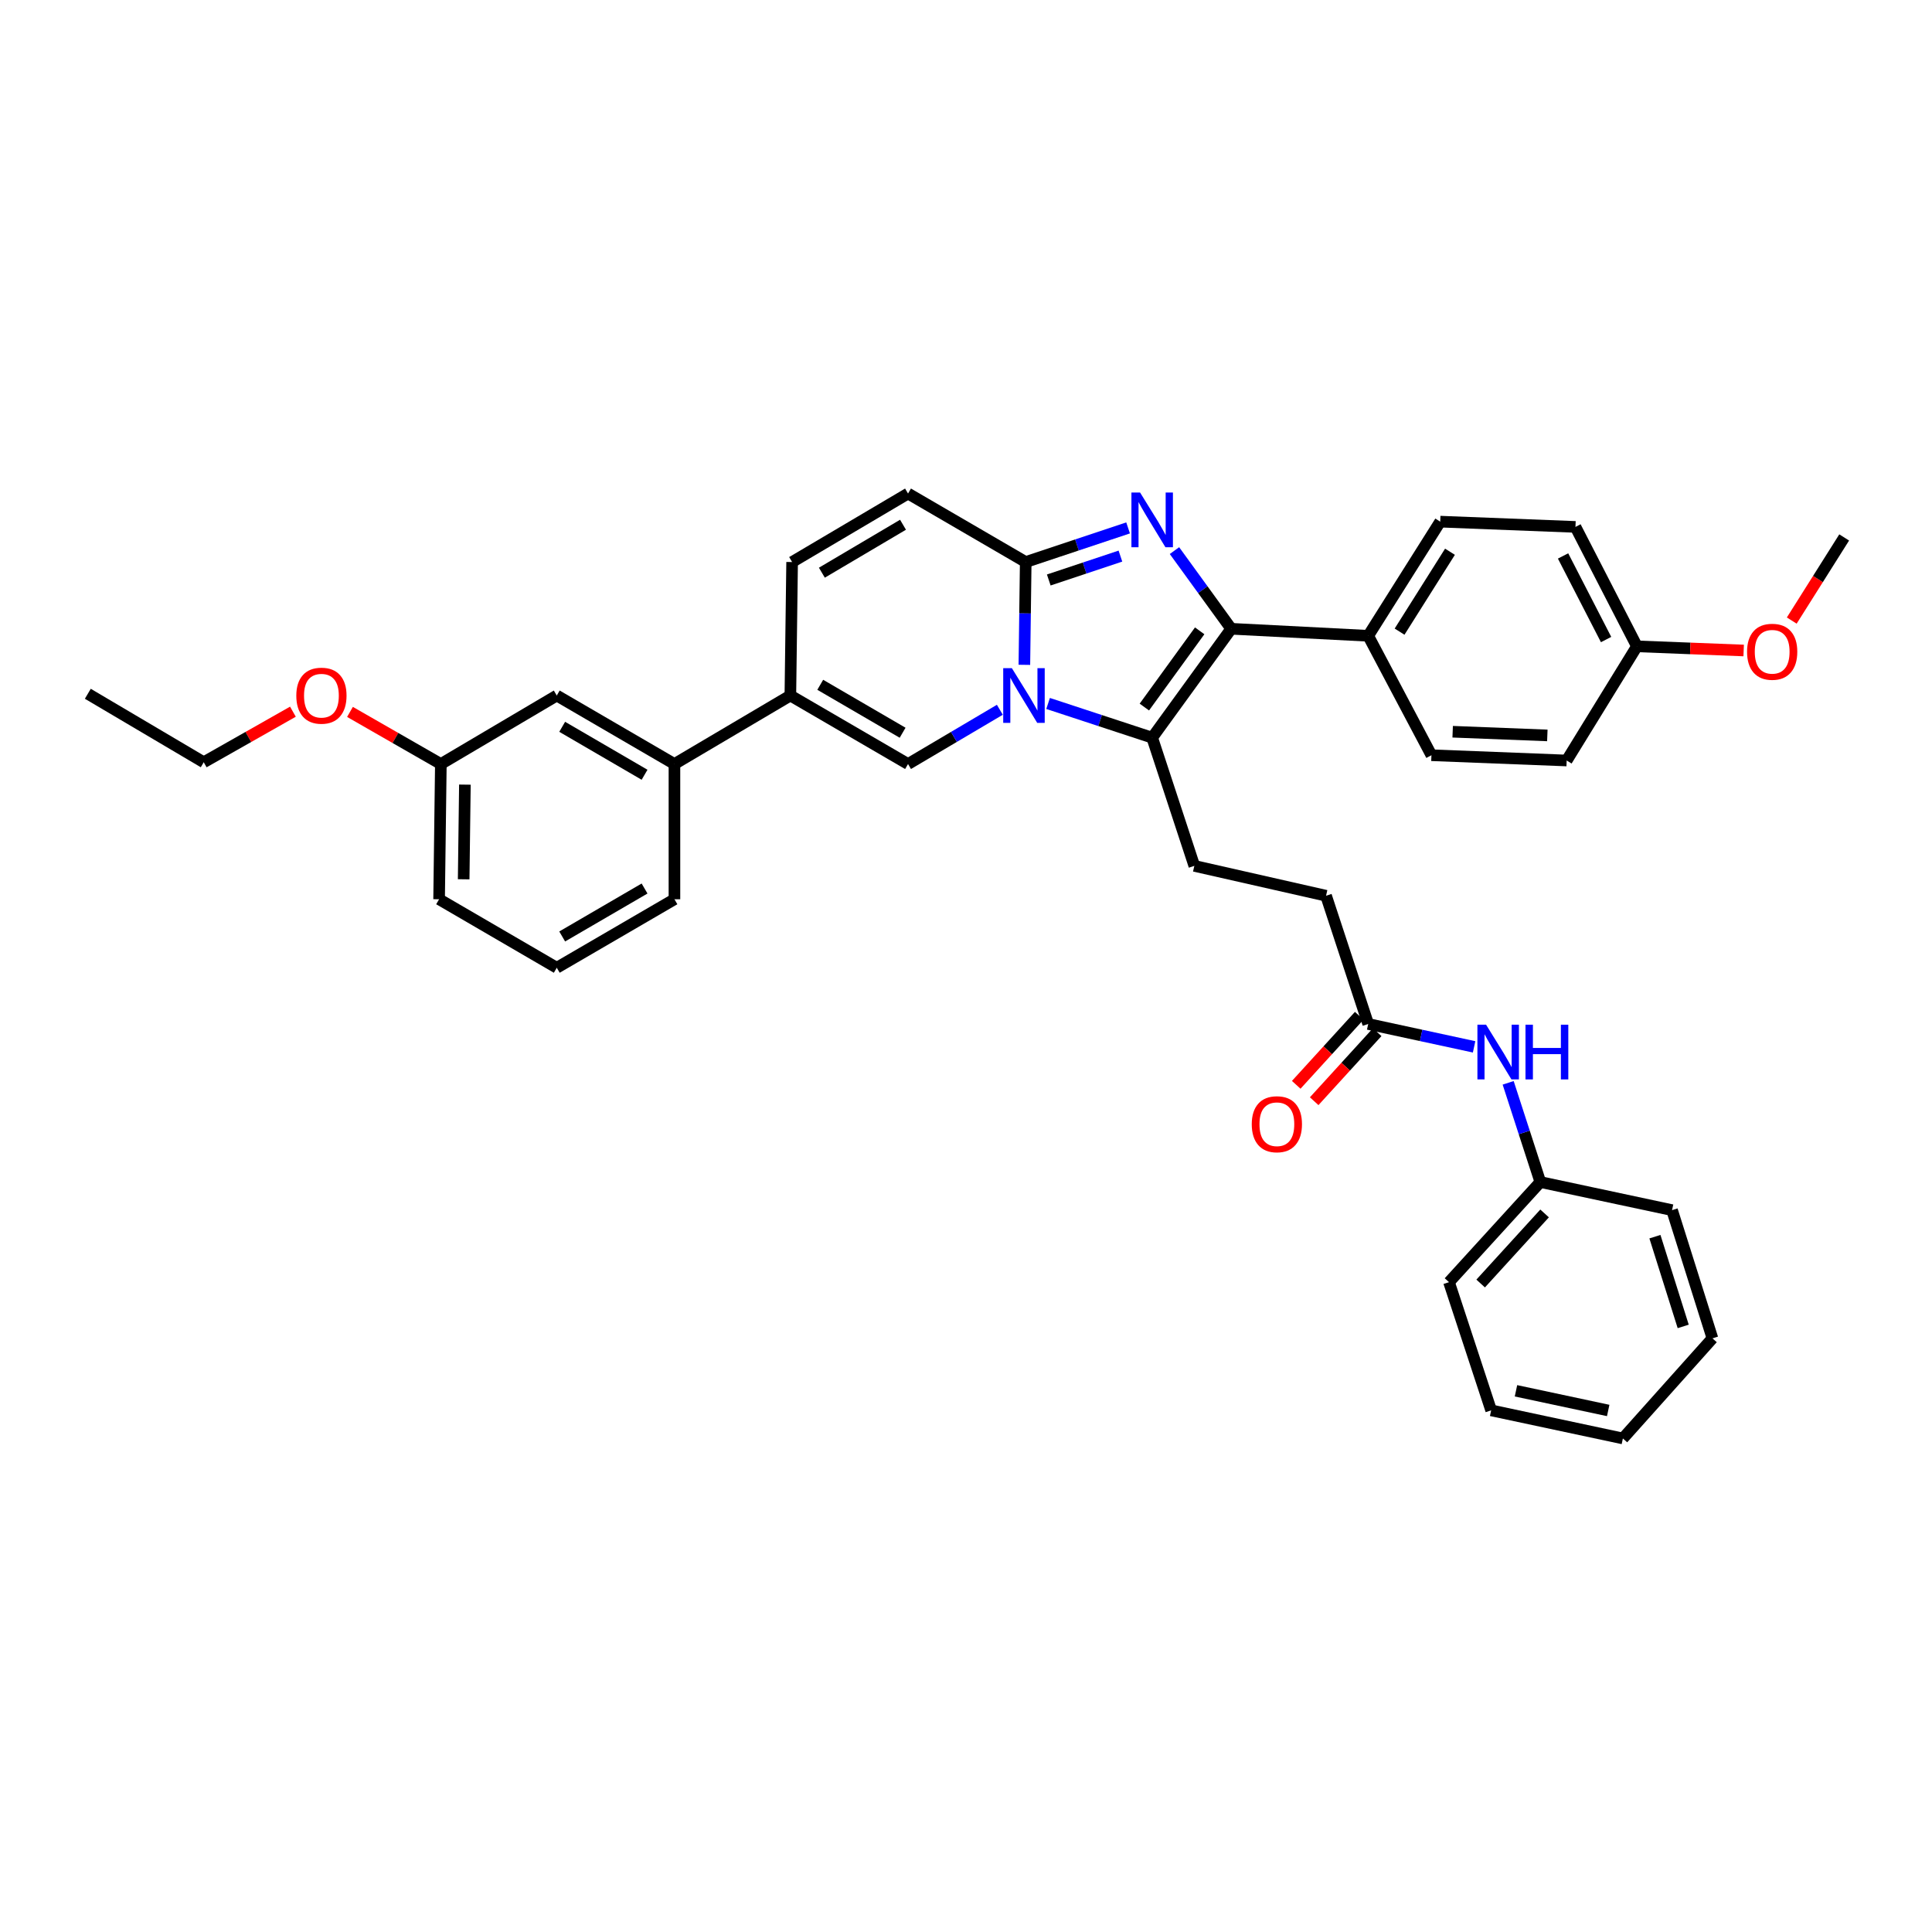 <?xml version='1.0' encoding='iso-8859-1'?>
<svg version='1.1' baseProfile='full'
              xmlns='http://www.w3.org/2000/svg'
                      xmlns:rdkit='http://www.rdkit.org/xml'
                      xmlns:xlink='http://www.w3.org/1999/xlink'
                  xml:space='preserve'
width='1000px' height='1000px' viewBox='0 0 1000 1000'>
<!-- END OF HEADER -->
<rect style='opacity:1.0;fill:#FFFFFF;stroke:none' width='1000' height='1000' x='0' y='0'> </rect>
<path class='bond-0' d='M 151.617,368.367 L 128.535,381.455' style='fill:none;fill-rule:evenodd;stroke:#FF0000;stroke-width:6px;stroke-linecap:butt;stroke-linejoin:miter;stroke-opacity:1' />
<path class='bond-0' d='M 128.535,381.455 L 105.453,394.542' style='fill:none;fill-rule:evenodd;stroke:#000000;stroke-width:6px;stroke-linecap:butt;stroke-linejoin:miter;stroke-opacity:1' />
<path class='bond-1' d='M 181.15,368.481 L 204.667,381.97' style='fill:none;fill-rule:evenodd;stroke:#FF0000;stroke-width:6px;stroke-linecap:butt;stroke-linejoin:miter;stroke-opacity:1' />
<path class='bond-1' d='M 204.667,381.97 L 228.184,395.458' style='fill:none;fill-rule:evenodd;stroke:#000000;stroke-width:6px;stroke-linecap:butt;stroke-linejoin:miter;stroke-opacity:1' />
<path class='bond-2' d='M 105.453,394.542 L 45.455,359.094' style='fill:none;fill-rule:evenodd;stroke:#000000;stroke-width:6px;stroke-linecap:butt;stroke-linejoin:miter;stroke-opacity:1' />
<path class='bond-3' d='M 469.997,255.454 L 409.998,290.909' style='fill:none;fill-rule:evenodd;stroke:#000000;stroke-width:6px;stroke-linecap:butt;stroke-linejoin:miter;stroke-opacity:1' />
<path class='bond-3' d='M 467.399,271.605 L 425.4,296.424' style='fill:none;fill-rule:evenodd;stroke:#000000;stroke-width:6px;stroke-linecap:butt;stroke-linejoin:miter;stroke-opacity:1' />
<path class='bond-4' d='M 469.997,255.454 L 530.912,290.909' style='fill:none;fill-rule:evenodd;stroke:#000000;stroke-width:6px;stroke-linecap:butt;stroke-linejoin:miter;stroke-opacity:1' />
<path class='bond-5' d='M 409.998,290.909 L 409.09,360.003' style='fill:none;fill-rule:evenodd;stroke:#000000;stroke-width:6px;stroke-linecap:butt;stroke-linejoin:miter;stroke-opacity:1' />
<path class='bond-6' d='M 409.09,360.003 L 349.091,395.458' style='fill:none;fill-rule:evenodd;stroke:#000000;stroke-width:6px;stroke-linecap:butt;stroke-linejoin:miter;stroke-opacity:1' />
<path class='bond-7' d='M 409.09,360.003 L 469.997,395.458' style='fill:none;fill-rule:evenodd;stroke:#000000;stroke-width:6px;stroke-linecap:butt;stroke-linejoin:miter;stroke-opacity:1' />
<path class='bond-7' d='M 424.556,354.447 L 467.191,379.265' style='fill:none;fill-rule:evenodd;stroke:#000000;stroke-width:6px;stroke-linecap:butt;stroke-linejoin:miter;stroke-opacity:1' />
<path class='bond-8' d='M 469.997,395.458 L 493.759,381.418' style='fill:none;fill-rule:evenodd;stroke:#000000;stroke-width:6px;stroke-linecap:butt;stroke-linejoin:miter;stroke-opacity:1' />
<path class='bond-8' d='M 493.759,381.418 L 517.52,367.378' style='fill:none;fill-rule:evenodd;stroke:#0000FF;stroke-width:6px;stroke-linecap:butt;stroke-linejoin:miter;stroke-opacity:1' />
<path class='bond-9' d='M 583.898,273.247 L 557.405,282.078' style='fill:none;fill-rule:evenodd;stroke:#0000FF;stroke-width:6px;stroke-linecap:butt;stroke-linejoin:miter;stroke-opacity:1' />
<path class='bond-9' d='M 557.405,282.078 L 530.912,290.909' style='fill:none;fill-rule:evenodd;stroke:#000000;stroke-width:6px;stroke-linecap:butt;stroke-linejoin:miter;stroke-opacity:1' />
<path class='bond-9' d='M 579.929,287.834 L 561.384,294.015' style='fill:none;fill-rule:evenodd;stroke:#0000FF;stroke-width:6px;stroke-linecap:butt;stroke-linejoin:miter;stroke-opacity:1' />
<path class='bond-9' d='M 561.384,294.015 L 542.839,300.197' style='fill:none;fill-rule:evenodd;stroke:#000000;stroke-width:6px;stroke-linecap:butt;stroke-linejoin:miter;stroke-opacity:1' />
<path class='bond-10' d='M 607.904,284.993 L 622.587,305.225' style='fill:none;fill-rule:evenodd;stroke:#0000FF;stroke-width:6px;stroke-linecap:butt;stroke-linejoin:miter;stroke-opacity:1' />
<path class='bond-10' d='M 622.587,305.225 L 637.271,325.456' style='fill:none;fill-rule:evenodd;stroke:#000000;stroke-width:6px;stroke-linecap:butt;stroke-linejoin:miter;stroke-opacity:1' />
<path class='bond-11' d='M 530.912,290.909 L 530.562,317.512' style='fill:none;fill-rule:evenodd;stroke:#000000;stroke-width:6px;stroke-linecap:butt;stroke-linejoin:miter;stroke-opacity:1' />
<path class='bond-11' d='M 530.562,317.512 L 530.212,344.115' style='fill:none;fill-rule:evenodd;stroke:#0000FF;stroke-width:6px;stroke-linecap:butt;stroke-linejoin:miter;stroke-opacity:1' />
<path class='bond-12' d='M 542.489,364.108 L 569.426,372.964' style='fill:none;fill-rule:evenodd;stroke:#0000FF;stroke-width:6px;stroke-linecap:butt;stroke-linejoin:miter;stroke-opacity:1' />
<path class='bond-12' d='M 569.426,372.964 L 596.363,381.82' style='fill:none;fill-rule:evenodd;stroke:#000000;stroke-width:6px;stroke-linecap:butt;stroke-linejoin:miter;stroke-opacity:1' />
<path class='bond-13' d='M 596.363,381.82 L 637.271,325.456' style='fill:none;fill-rule:evenodd;stroke:#000000;stroke-width:6px;stroke-linecap:butt;stroke-linejoin:miter;stroke-opacity:1' />
<path class='bond-13' d='M 592.316,365.974 L 620.951,326.52' style='fill:none;fill-rule:evenodd;stroke:#000000;stroke-width:6px;stroke-linecap:butt;stroke-linejoin:miter;stroke-opacity:1' />
<path class='bond-14' d='M 596.363,381.82 L 618.18,448.18' style='fill:none;fill-rule:evenodd;stroke:#000000;stroke-width:6px;stroke-linecap:butt;stroke-linejoin:miter;stroke-opacity:1' />
<path class='bond-15' d='M 637.271,325.456 L 708.182,329.091' style='fill:none;fill-rule:evenodd;stroke:#000000;stroke-width:6px;stroke-linecap:butt;stroke-linejoin:miter;stroke-opacity:1' />
<path class='bond-16' d='M 797.275,611.819 L 749.999,663.639' style='fill:none;fill-rule:evenodd;stroke:#000000;stroke-width:6px;stroke-linecap:butt;stroke-linejoin:miter;stroke-opacity:1' />
<path class='bond-16' d='M 799.479,628.072 L 766.386,664.346' style='fill:none;fill-rule:evenodd;stroke:#000000;stroke-width:6px;stroke-linecap:butt;stroke-linejoin:miter;stroke-opacity:1' />
<path class='bond-17' d='M 797.275,611.819 L 865.452,626.366' style='fill:none;fill-rule:evenodd;stroke:#000000;stroke-width:6px;stroke-linecap:butt;stroke-linejoin:miter;stroke-opacity:1' />
<path class='bond-18' d='M 797.275,611.819 L 788.946,586.145' style='fill:none;fill-rule:evenodd;stroke:#000000;stroke-width:6px;stroke-linecap:butt;stroke-linejoin:miter;stroke-opacity:1' />
<path class='bond-18' d='M 788.946,586.145 L 780.618,560.471' style='fill:none;fill-rule:evenodd;stroke:#0000FF;stroke-width:6px;stroke-linecap:butt;stroke-linejoin:miter;stroke-opacity:1' />
<path class='bond-19' d='M 618.18,448.18 L 686.365,463.636' style='fill:none;fill-rule:evenodd;stroke:#000000;stroke-width:6px;stroke-linecap:butt;stroke-linejoin:miter;stroke-opacity:1' />
<path class='bond-20' d='M 686.365,463.636 L 708.182,530.003' style='fill:none;fill-rule:evenodd;stroke:#000000;stroke-width:6px;stroke-linecap:butt;stroke-linejoin:miter;stroke-opacity:1' />
<path class='bond-21' d='M 703.534,525.762 L 687.229,543.632' style='fill:none;fill-rule:evenodd;stroke:#000000;stroke-width:6px;stroke-linecap:butt;stroke-linejoin:miter;stroke-opacity:1' />
<path class='bond-21' d='M 687.229,543.632 L 670.924,561.502' style='fill:none;fill-rule:evenodd;stroke:#FF0000;stroke-width:6px;stroke-linecap:butt;stroke-linejoin:miter;stroke-opacity:1' />
<path class='bond-21' d='M 712.829,534.243 L 696.524,552.113' style='fill:none;fill-rule:evenodd;stroke:#000000;stroke-width:6px;stroke-linecap:butt;stroke-linejoin:miter;stroke-opacity:1' />
<path class='bond-21' d='M 696.524,552.113 L 680.219,569.983' style='fill:none;fill-rule:evenodd;stroke:#FF0000;stroke-width:6px;stroke-linecap:butt;stroke-linejoin:miter;stroke-opacity:1' />
<path class='bond-22' d='M 708.182,530.003 L 735.586,535.926' style='fill:none;fill-rule:evenodd;stroke:#000000;stroke-width:6px;stroke-linecap:butt;stroke-linejoin:miter;stroke-opacity:1' />
<path class='bond-22' d='M 735.586,535.926 L 762.99,541.85' style='fill:none;fill-rule:evenodd;stroke:#0000FF;stroke-width:6px;stroke-linecap:butt;stroke-linejoin:miter;stroke-opacity:1' />
<path class='bond-23' d='M 749.999,663.639 L 771.816,729.999' style='fill:none;fill-rule:evenodd;stroke:#000000;stroke-width:6px;stroke-linecap:butt;stroke-linejoin:miter;stroke-opacity:1' />
<path class='bond-24' d='M 865.452,626.366 L 886.361,692.726' style='fill:none;fill-rule:evenodd;stroke:#000000;stroke-width:6px;stroke-linecap:butt;stroke-linejoin:miter;stroke-opacity:1' />
<path class='bond-24' d='M 856.588,640.101 L 871.223,686.553' style='fill:none;fill-rule:evenodd;stroke:#000000;stroke-width:6px;stroke-linecap:butt;stroke-linejoin:miter;stroke-opacity:1' />
<path class='bond-25' d='M 349.091,395.458 L 288.183,360.003' style='fill:none;fill-rule:evenodd;stroke:#000000;stroke-width:6px;stroke-linecap:butt;stroke-linejoin:miter;stroke-opacity:1' />
<path class='bond-25' d='M 333.624,401.014 L 290.989,376.196' style='fill:none;fill-rule:evenodd;stroke:#000000;stroke-width:6px;stroke-linecap:butt;stroke-linejoin:miter;stroke-opacity:1' />
<path class='bond-26' d='M 349.091,395.458 L 349.091,465.453' style='fill:none;fill-rule:evenodd;stroke:#000000;stroke-width:6px;stroke-linecap:butt;stroke-linejoin:miter;stroke-opacity:1' />
<path class='bond-27' d='M 708.182,329.091 L 745.455,270.001' style='fill:none;fill-rule:evenodd;stroke:#000000;stroke-width:6px;stroke-linecap:butt;stroke-linejoin:miter;stroke-opacity:1' />
<path class='bond-27' d='M 724.415,326.941 L 750.506,285.578' style='fill:none;fill-rule:evenodd;stroke:#000000;stroke-width:6px;stroke-linecap:butt;stroke-linejoin:miter;stroke-opacity:1' />
<path class='bond-28' d='M 708.182,329.091 L 740.911,390.907' style='fill:none;fill-rule:evenodd;stroke:#000000;stroke-width:6px;stroke-linecap:butt;stroke-linejoin:miter;stroke-opacity:1' />
<path class='bond-29' d='M 745.455,270.001 L 815.457,272.727' style='fill:none;fill-rule:evenodd;stroke:#000000;stroke-width:6px;stroke-linecap:butt;stroke-linejoin:miter;stroke-opacity:1' />
<path class='bond-30' d='M 740.911,390.907 L 810.906,393.634' style='fill:none;fill-rule:evenodd;stroke:#000000;stroke-width:6px;stroke-linecap:butt;stroke-linejoin:miter;stroke-opacity:1' />
<path class='bond-30' d='M 751.9,378.743 L 800.897,380.652' style='fill:none;fill-rule:evenodd;stroke:#000000;stroke-width:6px;stroke-linecap:butt;stroke-linejoin:miter;stroke-opacity:1' />
<path class='bond-31' d='M 847.27,334.544 L 810.906,393.634' style='fill:none;fill-rule:evenodd;stroke:#000000;stroke-width:6px;stroke-linecap:butt;stroke-linejoin:miter;stroke-opacity:1' />
<path class='bond-32' d='M 847.27,334.544 L 874.896,335.619' style='fill:none;fill-rule:evenodd;stroke:#000000;stroke-width:6px;stroke-linecap:butt;stroke-linejoin:miter;stroke-opacity:1' />
<path class='bond-32' d='M 874.896,335.619 L 902.521,336.695' style='fill:none;fill-rule:evenodd;stroke:#FF0000;stroke-width:6px;stroke-linecap:butt;stroke-linejoin:miter;stroke-opacity:1' />
<path class='bond-33' d='M 847.27,334.544 L 815.457,272.727' style='fill:none;fill-rule:evenodd;stroke:#000000;stroke-width:6px;stroke-linecap:butt;stroke-linejoin:miter;stroke-opacity:1' />
<path class='bond-33' d='M 831.31,331.029 L 809.041,287.758' style='fill:none;fill-rule:evenodd;stroke:#000000;stroke-width:6px;stroke-linecap:butt;stroke-linejoin:miter;stroke-opacity:1' />
<path class='bond-34' d='M 927.407,321.203 L 940.976,299.692' style='fill:none;fill-rule:evenodd;stroke:#FF0000;stroke-width:6px;stroke-linecap:butt;stroke-linejoin:miter;stroke-opacity:1' />
<path class='bond-34' d='M 940.976,299.692 L 954.545,278.18' style='fill:none;fill-rule:evenodd;stroke:#000000;stroke-width:6px;stroke-linecap:butt;stroke-linejoin:miter;stroke-opacity:1' />
<path class='bond-35' d='M 288.183,360.003 L 228.184,395.458' style='fill:none;fill-rule:evenodd;stroke:#000000;stroke-width:6px;stroke-linecap:butt;stroke-linejoin:miter;stroke-opacity:1' />
<path class='bond-36' d='M 349.091,465.453 L 288.183,500.909' style='fill:none;fill-rule:evenodd;stroke:#000000;stroke-width:6px;stroke-linecap:butt;stroke-linejoin:miter;stroke-opacity:1' />
<path class='bond-36' d='M 333.624,459.897 L 290.989,484.716' style='fill:none;fill-rule:evenodd;stroke:#000000;stroke-width:6px;stroke-linecap:butt;stroke-linejoin:miter;stroke-opacity:1' />
<path class='bond-37' d='M 228.184,395.458 L 227.276,465.453' style='fill:none;fill-rule:evenodd;stroke:#000000;stroke-width:6px;stroke-linecap:butt;stroke-linejoin:miter;stroke-opacity:1' />
<path class='bond-37' d='M 240.63,406.121 L 239.994,455.117' style='fill:none;fill-rule:evenodd;stroke:#000000;stroke-width:6px;stroke-linecap:butt;stroke-linejoin:miter;stroke-opacity:1' />
<path class='bond-38' d='M 288.183,500.909 L 227.276,465.453' style='fill:none;fill-rule:evenodd;stroke:#000000;stroke-width:6px;stroke-linecap:butt;stroke-linejoin:miter;stroke-opacity:1' />
<path class='bond-39' d='M 771.816,729.999 L 840,744.546' style='fill:none;fill-rule:evenodd;stroke:#000000;stroke-width:6px;stroke-linecap:butt;stroke-linejoin:miter;stroke-opacity:1' />
<path class='bond-39' d='M 784.669,719.875 L 832.398,730.058' style='fill:none;fill-rule:evenodd;stroke:#000000;stroke-width:6px;stroke-linecap:butt;stroke-linejoin:miter;stroke-opacity:1' />
<path class='bond-40' d='M 886.361,692.726 L 840,744.546' style='fill:none;fill-rule:evenodd;stroke:#000000;stroke-width:6px;stroke-linecap:butt;stroke-linejoin:miter;stroke-opacity:1' />
<path  class='atom-0' d='M 153.368 360.083
Q 153.368 353.283, 156.728 349.483
Q 160.088 345.683, 166.368 345.683
Q 172.648 345.683, 176.008 349.483
Q 179.368 353.283, 179.368 360.083
Q 179.368 366.963, 175.968 370.883
Q 172.568 374.763, 166.368 374.763
Q 160.128 374.763, 156.728 370.883
Q 153.368 367.003, 153.368 360.083
M 166.368 371.563
Q 170.688 371.563, 173.008 368.683
Q 175.368 365.763, 175.368 360.083
Q 175.368 354.523, 173.008 351.723
Q 170.688 348.883, 166.368 348.883
Q 162.048 348.883, 159.688 351.683
Q 157.368 354.483, 157.368 360.083
Q 157.368 365.803, 159.688 368.683
Q 162.048 371.563, 166.368 371.563
' fill='#FF0000'/>
<path  class='atom-7' d='M 590.103 254.932
L 599.383 269.932
Q 600.303 271.412, 601.783 274.092
Q 603.263 276.772, 603.343 276.932
L 603.343 254.932
L 607.103 254.932
L 607.103 283.252
L 603.223 283.252
L 593.263 266.852
Q 592.103 264.932, 590.863 262.732
Q 589.663 260.532, 589.303 259.852
L 589.303 283.252
L 585.623 283.252
L 585.623 254.932
L 590.103 254.932
' fill='#0000FF'/>
<path  class='atom-9' d='M 523.743 345.843
L 533.023 360.843
Q 533.943 362.323, 535.423 365.003
Q 536.903 367.683, 536.983 367.843
L 536.983 345.843
L 540.743 345.843
L 540.743 374.163
L 536.863 374.163
L 526.903 357.763
Q 525.743 355.843, 524.503 353.643
Q 523.303 351.443, 522.943 350.763
L 522.943 374.163
L 519.263 374.163
L 519.263 345.843
L 523.743 345.843
' fill='#0000FF'/>
<path  class='atom-16' d='M 647.906 581.896
Q 647.906 575.096, 651.266 571.296
Q 654.626 567.496, 660.906 567.496
Q 667.186 567.496, 670.546 571.296
Q 673.906 575.096, 673.906 581.896
Q 673.906 588.776, 670.506 592.696
Q 667.106 596.576, 660.906 596.576
Q 654.666 596.576, 651.266 592.696
Q 647.906 588.816, 647.906 581.896
M 660.906 593.376
Q 665.226 593.376, 667.546 590.496
Q 669.906 587.576, 669.906 581.896
Q 669.906 576.336, 667.546 573.536
Q 665.226 570.696, 660.906 570.696
Q 656.586 570.696, 654.226 573.496
Q 651.906 576.296, 651.906 581.896
Q 651.906 587.616, 654.226 590.496
Q 656.586 593.376, 660.906 593.376
' fill='#FF0000'/>
<path  class='atom-17' d='M 769.191 530.383
L 778.471 545.383
Q 779.391 546.863, 780.871 549.543
Q 782.351 552.223, 782.431 552.383
L 782.431 530.383
L 786.191 530.383
L 786.191 558.703
L 782.311 558.703
L 772.351 542.303
Q 771.191 540.383, 769.951 538.183
Q 768.751 535.983, 768.391 535.303
L 768.391 558.703
L 764.711 558.703
L 764.711 530.383
L 769.191 530.383
' fill='#0000FF'/>
<path  class='atom-17' d='M 789.591 530.383
L 793.431 530.383
L 793.431 542.423
L 807.911 542.423
L 807.911 530.383
L 811.751 530.383
L 811.751 558.703
L 807.911 558.703
L 807.911 545.623
L 793.431 545.623
L 793.431 558.703
L 789.591 558.703
L 789.591 530.383
' fill='#0000FF'/>
<path  class='atom-27' d='M 904.273 337.35
Q 904.273 330.55, 907.633 326.75
Q 910.993 322.95, 917.273 322.95
Q 923.553 322.95, 926.913 326.75
Q 930.273 330.55, 930.273 337.35
Q 930.273 344.23, 926.873 348.15
Q 923.473 352.03, 917.273 352.03
Q 911.033 352.03, 907.633 348.15
Q 904.273 344.27, 904.273 337.35
M 917.273 348.83
Q 921.593 348.83, 923.913 345.95
Q 926.273 343.03, 926.273 337.35
Q 926.273 331.79, 923.913 328.99
Q 921.593 326.15, 917.273 326.15
Q 912.953 326.15, 910.593 328.95
Q 908.273 331.75, 908.273 337.35
Q 908.273 343.07, 910.593 345.95
Q 912.953 348.83, 917.273 348.83
' fill='#FF0000'/>
</svg>
